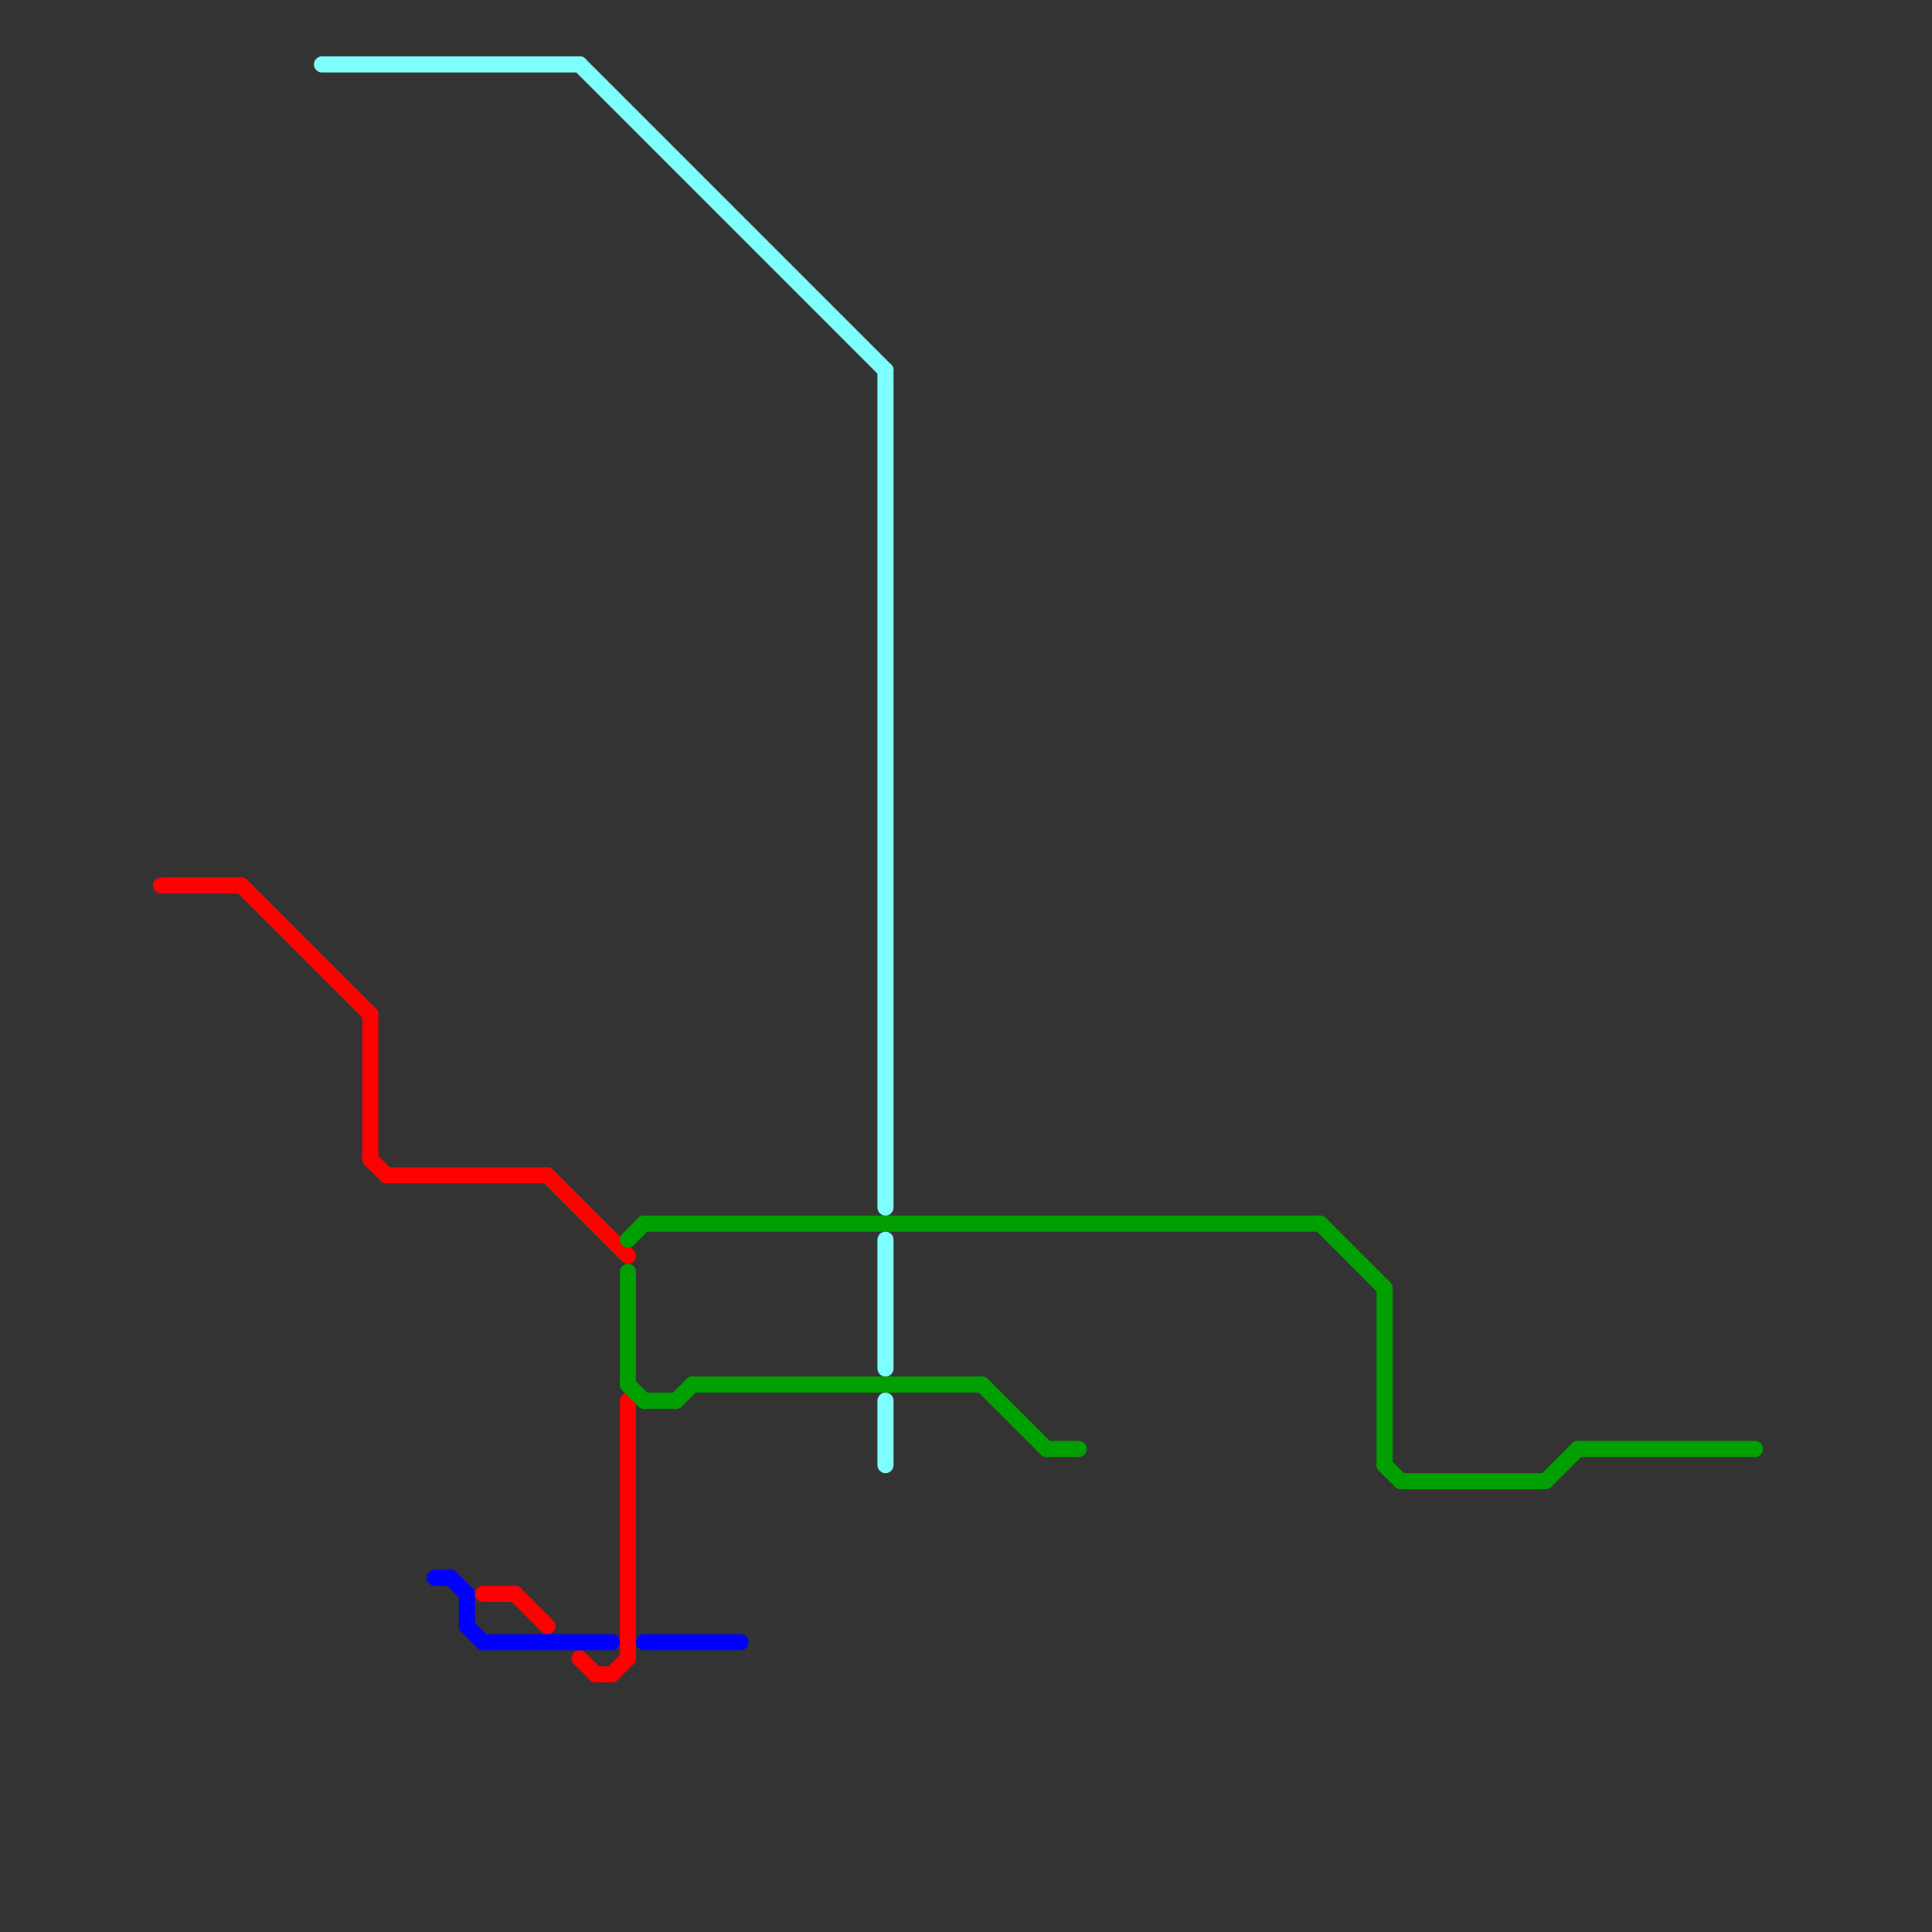 
<svg version="1.1" xmlns="http://www.w3.org/2000/svg" viewBox="0 0 120 120">
<rect x="0" y="0" width="120" height="120" fill="#333333" stroke="none"/>
<style>text { font: 1px Helvetica; font-weight: 600; white-space: pre; dominant-baseline: central; } line { stroke-width: 1; fill: none; stroke-linecap: round; stroke-linejoin: round; } .c0 { stroke: #ff0000 } .c1 { stroke: #009f00 } .c2 { stroke: #80ffff } .c3 { stroke: #0000ff }</style><defs><g id="wm-xf"><circle r="1.2" fill="#000"/><circle r="0.9" fill="#fff"/><circle r="0.6" fill="#000"/><circle r="0.3" fill="#fff"/></g><g id="wm"><circle r="0.6" fill="#000"/><circle r="0.3" fill="#fff"/></g></defs><line class="c0" x1="38" y1="104" x2="39" y2="103"/><line class="c0" x1="30" y1="99" x2="32" y2="99"/><line class="c0" x1="37" y1="104" x2="38" y2="104"/><line class="c0" x1="34" y1="73" x2="39" y2="78"/><line class="c0" x1="32" y1="99" x2="34" y2="101"/><line class="c0" x1="36" y1="103" x2="37" y2="104"/><line class="c0" x1="23" y1="63" x2="23" y2="72"/><line class="c0" x1="15" y1="55" x2="23" y2="63"/><line class="c0" x1="23" y1="72" x2="24" y2="73"/><line class="c0" x1="10" y1="55" x2="15" y2="55"/><line class="c0" x1="24" y1="73" x2="34" y2="73"/><line class="c0" x1="39" y1="87" x2="39" y2="103"/><line class="c1" x1="98" y1="90" x2="109" y2="90"/><line class="c1" x1="96" y1="92" x2="98" y2="90"/><line class="c1" x1="39" y1="86" x2="40" y2="87"/><line class="c1" x1="61" y1="86" x2="65" y2="90"/><line class="c1" x1="86" y1="91" x2="87" y2="92"/><line class="c1" x1="43" y1="86" x2="61" y2="86"/><line class="c1" x1="65" y1="90" x2="67" y2="90"/><line class="c1" x1="39" y1="79" x2="39" y2="86"/><line class="c1" x1="40" y1="76" x2="82" y2="76"/><line class="c1" x1="40" y1="87" x2="42" y2="87"/><line class="c1" x1="86" y1="80" x2="86" y2="91"/><line class="c1" x1="39" y1="77" x2="40" y2="76"/><line class="c1" x1="42" y1="87" x2="43" y2="86"/><line class="c1" x1="82" y1="76" x2="86" y2="80"/><line class="c1" x1="87" y1="92" x2="96" y2="92"/><line class="c2" x1="36" y1="4" x2="55" y2="23"/><line class="c2" x1="55" y1="77" x2="55" y2="85"/><line class="c2" x1="55" y1="23" x2="55" y2="75"/><line class="c2" x1="20" y1="4" x2="36" y2="4"/><line class="c2" x1="55" y1="87" x2="55" y2="91"/><line class="c3" x1="29" y1="99" x2="29" y2="101"/><line class="c3" x1="27" y1="98" x2="28" y2="98"/><line class="c3" x1="29" y1="101" x2="30" y2="102"/><line class="c3" x1="40" y1="102" x2="46" y2="102"/><line class="c3" x1="30" y1="102" x2="38" y2="102"/><line class="c3" x1="28" y1="98" x2="29" y2="99"/>
</svg>
